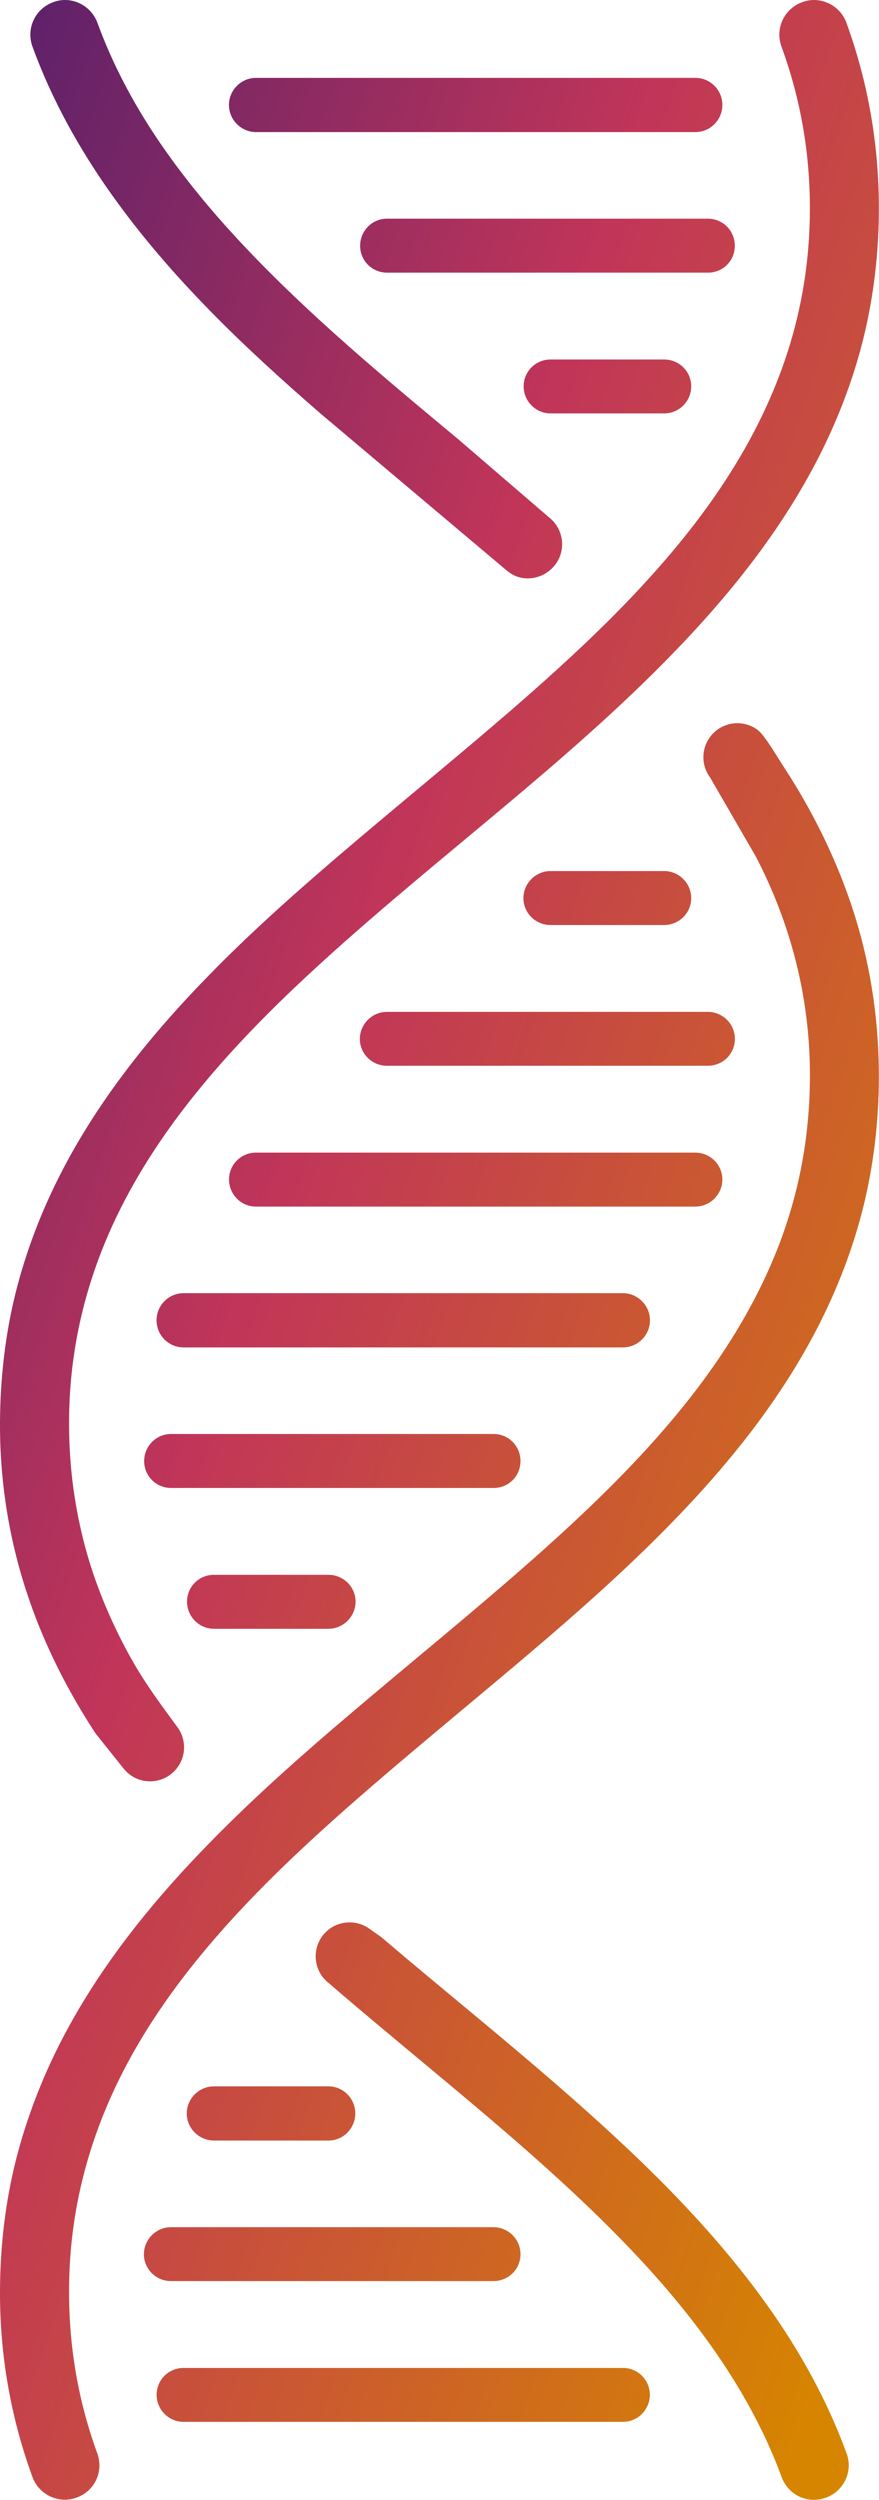 <svg xmlns="http://www.w3.org/2000/svg" xmlns:xlink="http://www.w3.org/1999/xlink" id="Camada_2" viewBox="0 0 129.19 367.29"><defs><style>.cls-1{fill:url(#Gradiente_sem_nome);fill-rule:evenodd;}</style><linearGradient id="Gradiente_sem_nome" x1="2567.18" y1="-11298.54" x2="4720.94" y2="-5002.24" gradientTransform="translate(359.12 52.37) rotate(90) scale(.04 -.04)" gradientUnits="userSpaceOnUse"><stop offset="0" stop-color="#311871"></stop><stop offset=".5" stop-color="#c13559"></stop><stop offset="1" stop-color="#d68500"></stop></linearGradient></defs><g id="Camada_1-2"><g id="Camada_1-3"><path class="cls-1" d="m26.97,347.91h64.59c2.18,0,3.95,1.76,3.95,3.94s-1.76,3.98-3.95,3.98H26.97c-2.19,0-3.95-1.8-3.95-3.98s1.77-3.94,3.95-3.94ZM74.61,83.92c2.11,1.77,5.32,1.24,6.99-.95,1.66-2.17,1.24-5.27-.9-6.95l-13.38-11.51c-10.93-9.09-22.08-18.36-31.8-28.74-4.53-4.83-8.77-9.97-12.47-15.47-3.55-5.3-6.54-10.95-8.73-16.95-.73-2-2.65-3.35-4.77-3.35-.6,0-1.2.11-1.75.33-2.64.96-3.99,3.87-3.03,6.51,2.86,7.86,6.93,15.15,11.78,21.94,8.6,12.05,19.43,22.34,30.58,32l27.47,23.15h0Zm-20.21,199.54c-2.19-1.66-5.32-1.24-6.99.95-1.66,2.19-1.24,5.33.95,6.99,4.45,3.85,8.99,7.61,13.51,11.38,10.92,9.11,22.07,18.36,31.8,28.74,4.54,4.84,8.78,9.99,12.47,15.51,3.53,5.3,6.54,10.92,8.73,16.9.73,2.01,2.6,3.36,4.75,3.36.61,0,1.22-.12,1.79-.33,2.63-.96,3.99-3.87,3.02-6.49-2.87-7.85-6.92-15.14-11.77-21.92-8.62-12.05-19.46-22.35-30.6-32.04-8.45-7.36-17.2-14.38-25.79-21.7-.45-.4-1.21-.85-1.86-1.35h0Zm-35.36-22.75c2.19,1.66,5.32,1.24,6.99-.96,1.38-1.8,1.33-4.24.06-5.97-3.18-4.33-5.51-7.45-8.04-12.38-2.5-4.86-4.5-9.92-5.82-15.22-1.4-5.6-2.08-11.27-2.08-17.04,0-8.78,1.59-17.16,4.78-25.33,2.69-6.87,6.41-13.23,10.77-19.17,8.16-11.1,18.65-20.86,29.04-29.84,8.39-7.25,17.03-14.21,25.45-21.43,6.32-5.43,12.51-11.01,18.32-16.97,8.53-8.74,16.24-18.31,21.81-29.22,2.8-5.49,5.02-11.25,6.52-17.24,1.58-6.33,2.33-12.83,2.33-19.36,0-9.33-1.58-18.47-4.77-27.24-.73-2-2.65-3.34-4.77-3.34-.59,0-1.19.11-1.75.33-2.63.96-3.99,3.87-3.03,6.5,2.81,7.7,4.18,15.56,4.18,23.76,0,8.79-1.57,17.16-4.78,25.34-2.7,6.88-6.4,13.24-10.77,19.19-8.16,11.11-18.67,20.87-29.08,29.85-8.39,7.23-17,14.21-25.41,21.43-6.32,5.42-12.52,10.98-18.32,16.93-8.54,8.74-16.24,18.31-21.81,29.22-2.81,5.49-5.01,11.26-6.53,17.25C.75,196.11.02,202.63,0,209.15c-.02,8.86,1.41,17.58,4.31,25.95,2.38,6.91,5.71,13.43,9.7,19.54l4.07,5.1c.28.34.59.69.97.97h0ZM111.39,107.27c-2.19-1.66-5.32-1.24-6.99.96-1.38,1.81-1.33,4.27-.03,6.01l6.74,11.65c2.51,4.85,4.48,9.92,5.82,15.21,1.43,5.61,2.12,11.28,2.11,17.07-.03,8.77-1.57,17.17-4.78,25.33-2.71,6.86-6.41,13.21-10.77,19.15-8.16,11.11-18.68,20.86-29.08,29.85-8.39,7.24-17,14.21-25.41,21.43-6.32,5.42-12.51,11-18.32,16.96-8.54,8.75-16.23,18.31-21.81,29.22-2.8,5.49-5.01,11.27-6.53,17.25C.75,323.68.02,330.19,0,336.71c-.02,9.34,1.57,18.46,4.77,27.23.73,2,2.64,3.33,4.77,3.33.6,0,1.19-.11,1.74-.32,2.66-.96,3.98-3.85,3.02-6.49-2.81-7.69-4.15-15.58-4.15-23.76,0-8.8,1.59-17.15,4.78-25.34,2.68-6.88,6.4-13.25,10.77-19.2,8.15-11.09,18.65-20.84,29.05-29.81,8.4-7.24,17.02-14.24,25.44-21.46,6.31-5.42,12.51-10.99,18.32-16.94,8.54-8.74,16.24-18.29,21.81-29.21,2.79-5.49,5.02-11.26,6.52-17.24,1.58-6.33,2.33-12.84,2.33-19.37,0-8.85-1.4-17.56-4.3-25.92-2.41-6.92-5.69-13.44-9.7-19.57-.83-1.27-2.77-4.6-3.8-5.39h0ZM37.64,11.44h64.55c2.22,0,3.98,1.8,3.98,3.98s-1.76,3.99-3.98,3.99H37.64c-2.19,0-3.99-1.8-3.99-3.99s1.8-3.98,3.99-3.98Zm19.23,20.69h47.18c2.19,0,3.95,1.76,3.95,3.98s-1.76,3.95-3.95,3.95h-47.18c-2.18,0-3.94-1.76-3.94-3.95s1.76-3.98,3.94-3.98Zm24.04,20.69h16.7c2.22,0,3.98,1.76,3.98,3.94s-1.76,3.98-3.98,3.98h-16.7c-2.18,0-3.95-1.8-3.95-3.98s1.77-3.94,3.95-3.94Zm0,75.16h16.7c2.19,0,3.98,1.8,3.98,3.98s-1.79,3.95-3.98,3.95h-16.7c-2.18,0-3.98-1.76-3.98-3.95s1.8-3.98,3.98-3.98Zm-24.04,20.69h47.16c2.18,0,3.98,1.76,3.98,3.98s-1.8,3.94-3.98,3.94h-47.16c-2.18,0-3.98-1.76-3.98-3.94s1.8-3.98,3.98-3.98Zm-19.27,20.68h64.59c2.19,0,3.98,1.77,3.98,3.95s-1.8,3.98-3.98,3.98H37.61c-2.18,0-3.95-1.8-3.95-3.98s1.76-3.95,3.95-3.95Zm-10.61,20.65h64.56c2.18,0,3.98,1.8,3.98,3.99s-1.8,3.98-3.98,3.98H26.99c-2.22,0-3.98-1.8-3.98-3.98s1.76-3.99,3.98-3.99Zm-1.87,20.69h47.43c2.18,0,3.95,1.76,3.95,3.98s-1.77,3.95-3.95,3.95H25.13c-2.18,0-3.94-1.76-3.94-3.95s1.76-3.98,3.94-3.98Zm6.32,20.69h16.84c2.18,0,3.98,1.76,3.98,3.94s-1.8,3.99-3.98,3.99h-16.84c-2.19,0-3.95-1.8-3.95-3.99s1.76-3.94,3.95-3.94Zm0,75.16h16.84c2.18,0,3.94,1.8,3.94,3.98s-1.76,3.98-3.94,3.98h-16.84c-2.19,0-3.99-1.8-3.99-3.98s1.8-3.98,3.99-3.98Zm-6.32,20.69h47.39c2.19,0,3.99,1.76,3.99,3.98s-1.8,3.94-3.99,3.94H25.13c-2.18,0-3.98-1.76-3.98-3.94s1.8-3.98,3.98-3.98Z"></path></g></g></svg>